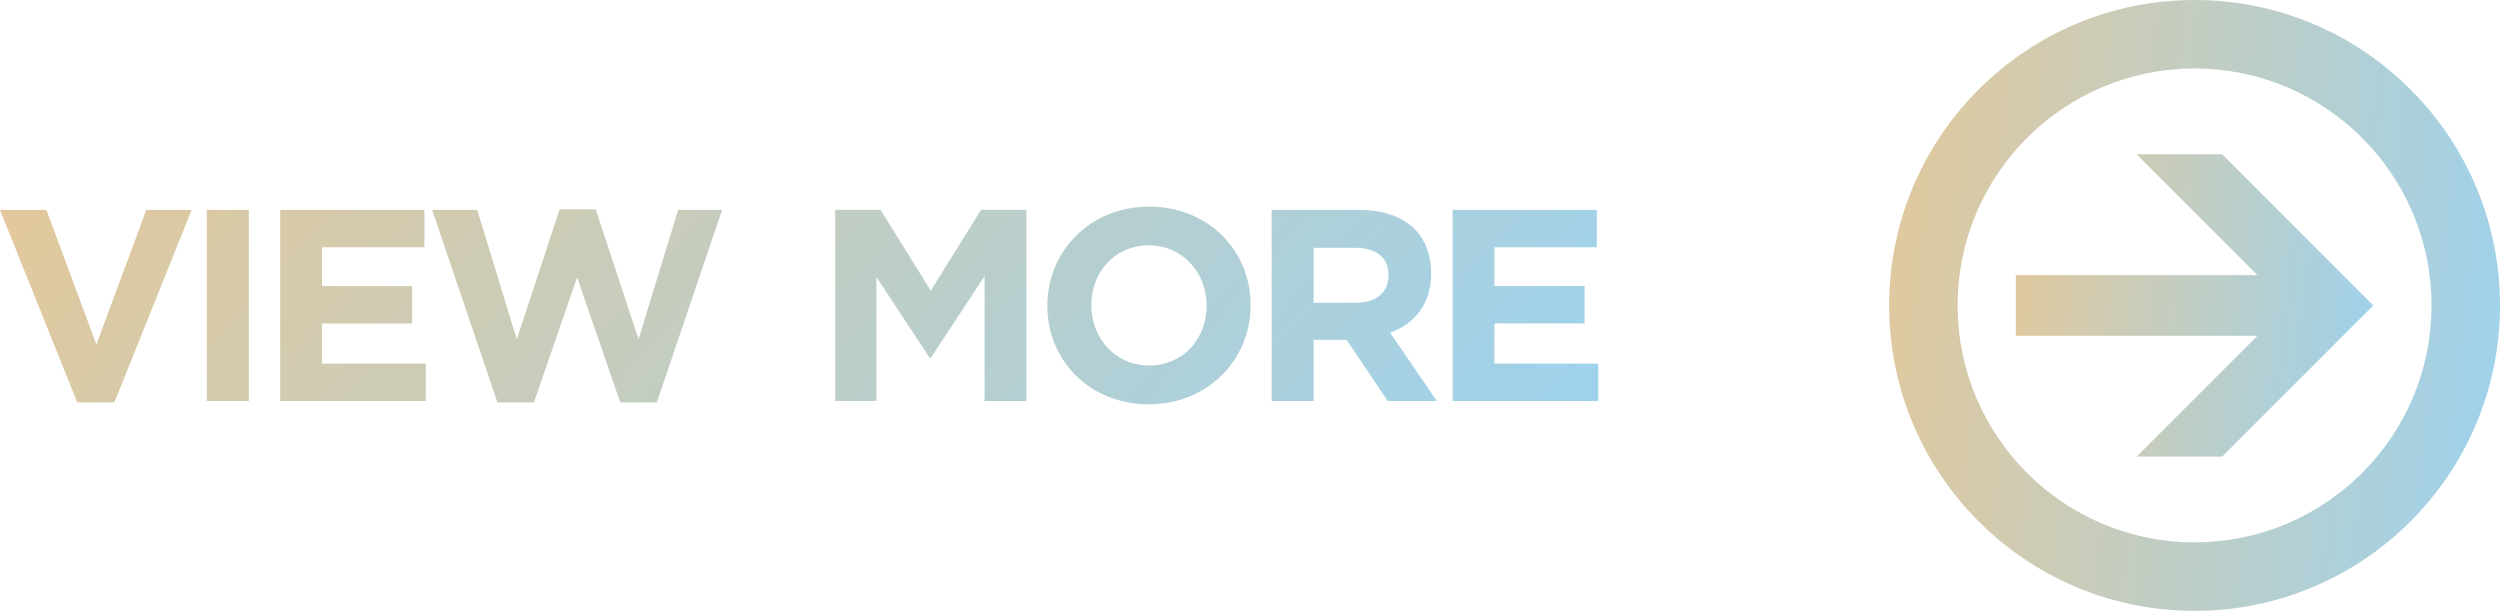 <?xml version="1.0" encoding="UTF-8"?>
<!DOCTYPE svg PUBLIC "-//W3C//DTD SVG 1.1//EN" "http://www.w3.org/Graphics/SVG/1.1/DTD/svg11.dtd">
<!-- Creator: CorelDRAW 2020 (64-Bit) -->
<svg xmlns="http://www.w3.org/2000/svg" xml:space="preserve" width="50.997mm" height="12.461mm" version="1.1" style="shape-rendering:geometricPrecision; text-rendering:geometricPrecision; image-rendering:optimizeQuality; fill-rule:evenodd; clip-rule:evenodd"
viewBox="0 0 608.82 148.76"
 xmlns:xlink="http://www.w3.org/1999/xlink"
 xmlns:xodm="http://www.corel.com/coreldraw/odm/2003">
 <defs>
  <style type="text/css">
   <![CDATA[
    .fil1 {fill:url(#id0)}
    .fil0 {fill:url(#id1);fill-rule:nonzero}
    .fil2 {fill:url(#id2);fill-rule:nonzero}
   ]]>
  </style>
  <linearGradient id="id0" gradientUnits="userSpaceOnUse" x1="634.83" y1="-91.89" x2="433.8" y2="-113.84">
   <stop offset="0" style="stop-opacity:1; stop-color:#9DD2ED"/>
   <stop offset="1" style="stop-opacity:1; stop-color:#F3C688"/>
  </linearGradient>
  <linearGradient id="id1" gradientUnits="userSpaceOnUse" xlink:href="#id0" x1="592.91" y1="-5.77" x2="475.82" y2="-20.88">
  </linearGradient>
  <linearGradient id="id2" gradientUnits="userSpaceOnUse" xlink:href="#id0" x1="343.9" y1="149.03" x2="44.67" y2="-115.02">
  </linearGradient>
 </defs>
 <g id="图层_x0020_1">
  <g id="_2220327457728">
   <g>
    <polygon class="fil0" points="577.96,74.38 541.17,37.57 520.34,37.57 549.76,67 490.91,67 490.91,81.76 549.76,81.76 520.34,111.19 541.17,111.19 "/>
    <path class="fil1" d="M534.44 0c20.54,0 39.13,8.33 52.59,21.79 13.46,13.46 21.79,32.06 21.79,52.59 0,20.54 -8.33,39.13 -21.79,52.59 -13.46,13.46 -32.06,21.79 -52.59,21.79 -20.54,0 -39.13,-8.33 -52.59,-21.79 -13.46,-13.46 -21.79,-32.06 -21.79,-52.59 0,-20.54 8.33,-39.13 21.79,-52.59 13.46,-13.46 32.05,-21.79 52.59,-21.79zm40.8 33.58c-10.44,-10.44 -24.87,-16.9 -40.8,-16.9 -15.94,0 -30.36,6.46 -40.8,16.9 -10.44,10.44 -16.9,24.87 -16.9,40.8 0,15.94 6.46,30.36 16.9,40.8 10.44,10.44 24.87,16.9 40.8,16.9 15.94,0 30.36,-6.46 40.8,-16.9 10.44,-10.44 16.9,-24.87 16.9,-40.8 0,-15.94 -6.46,-30.36 -16.9,-40.8z"/>
   </g>
   <path class="fil2" d="M18.82 97.99l9.04 0 18.82 -46.89 -11.04 0 -12.17 32.79 -12.17 -32.79 -11.31 0 18.82 46.89zm31.53 -0.33l10.24 0 0 -46.56 -10.24 0 0 46.56zm17.89 0l35.45 0 0 -9.11 -25.27 0 0 -9.78 21.95 0 0 -9.11 -21.95 0 0 -9.44 24.94 0 0 -9.11 -35.12 0 0 46.56zm52.88 0.33l8.91 0 10.51 -30.46 10.51 30.46 8.91 0 15.9 -46.89 -10.71 0 -9.64 31.53 -10.44 -31.66 -8.78 0 -10.44 31.66 -9.64 -31.53 -10.97 0 15.9 46.89zm82.27 -0.33l10.04 0 0 -30.2 12.97 19.69 0.27 0 13.1 -19.89 0 30.39 10.18 0 0 -46.56 -11.04 0 -12.24 19.69 -12.24 -19.69 -11.04 0 0 46.56zm76.35 0.8c14.37,0 24.81,-10.84 24.81,-24.08l0 -0.13c0,-13.23 -10.31,-23.94 -24.68,-23.94 -14.37,0 -24.81,10.84 -24.81,24.08l0 0.13c0,13.24 10.31,23.94 24.68,23.94zm0.13 -9.45c-8.25,0 -14.1,-6.65 -14.1,-14.63l0 -0.13c0,-7.98 5.72,-14.5 13.97,-14.5 8.25,0 14.1,6.65 14.1,14.63l0 0.13c0,7.98 -5.72,14.5 -13.97,14.5zm29.8 8.65l10.24 0 0 -14.9 8.05 0 9.98 14.9 11.97 0 -11.37 -16.63c5.92,-2.19 9.98,-6.92 9.98,-14.43l0 -0.13c0,-4.39 -1.4,-8.05 -3.99,-10.64 -3.06,-3.06 -7.65,-4.72 -13.57,-4.72l-21.28 0 0 46.56zm10.24 -23.94l0 -13.37 10.18 0c4.99,0 8.05,2.26 8.05,6.65l0 0.13c0,3.92 -2.86,6.59 -7.85,6.59l-10.38 0zm33.85 23.94l35.45 0 0 -9.11 -25.27 0 0 -9.78 21.95 0 0 -9.11 -21.95 0 0 -9.44 24.94 0 0 -9.11 -35.12 0 0 46.56z"/>
  </g>
 </g>
</svg>

